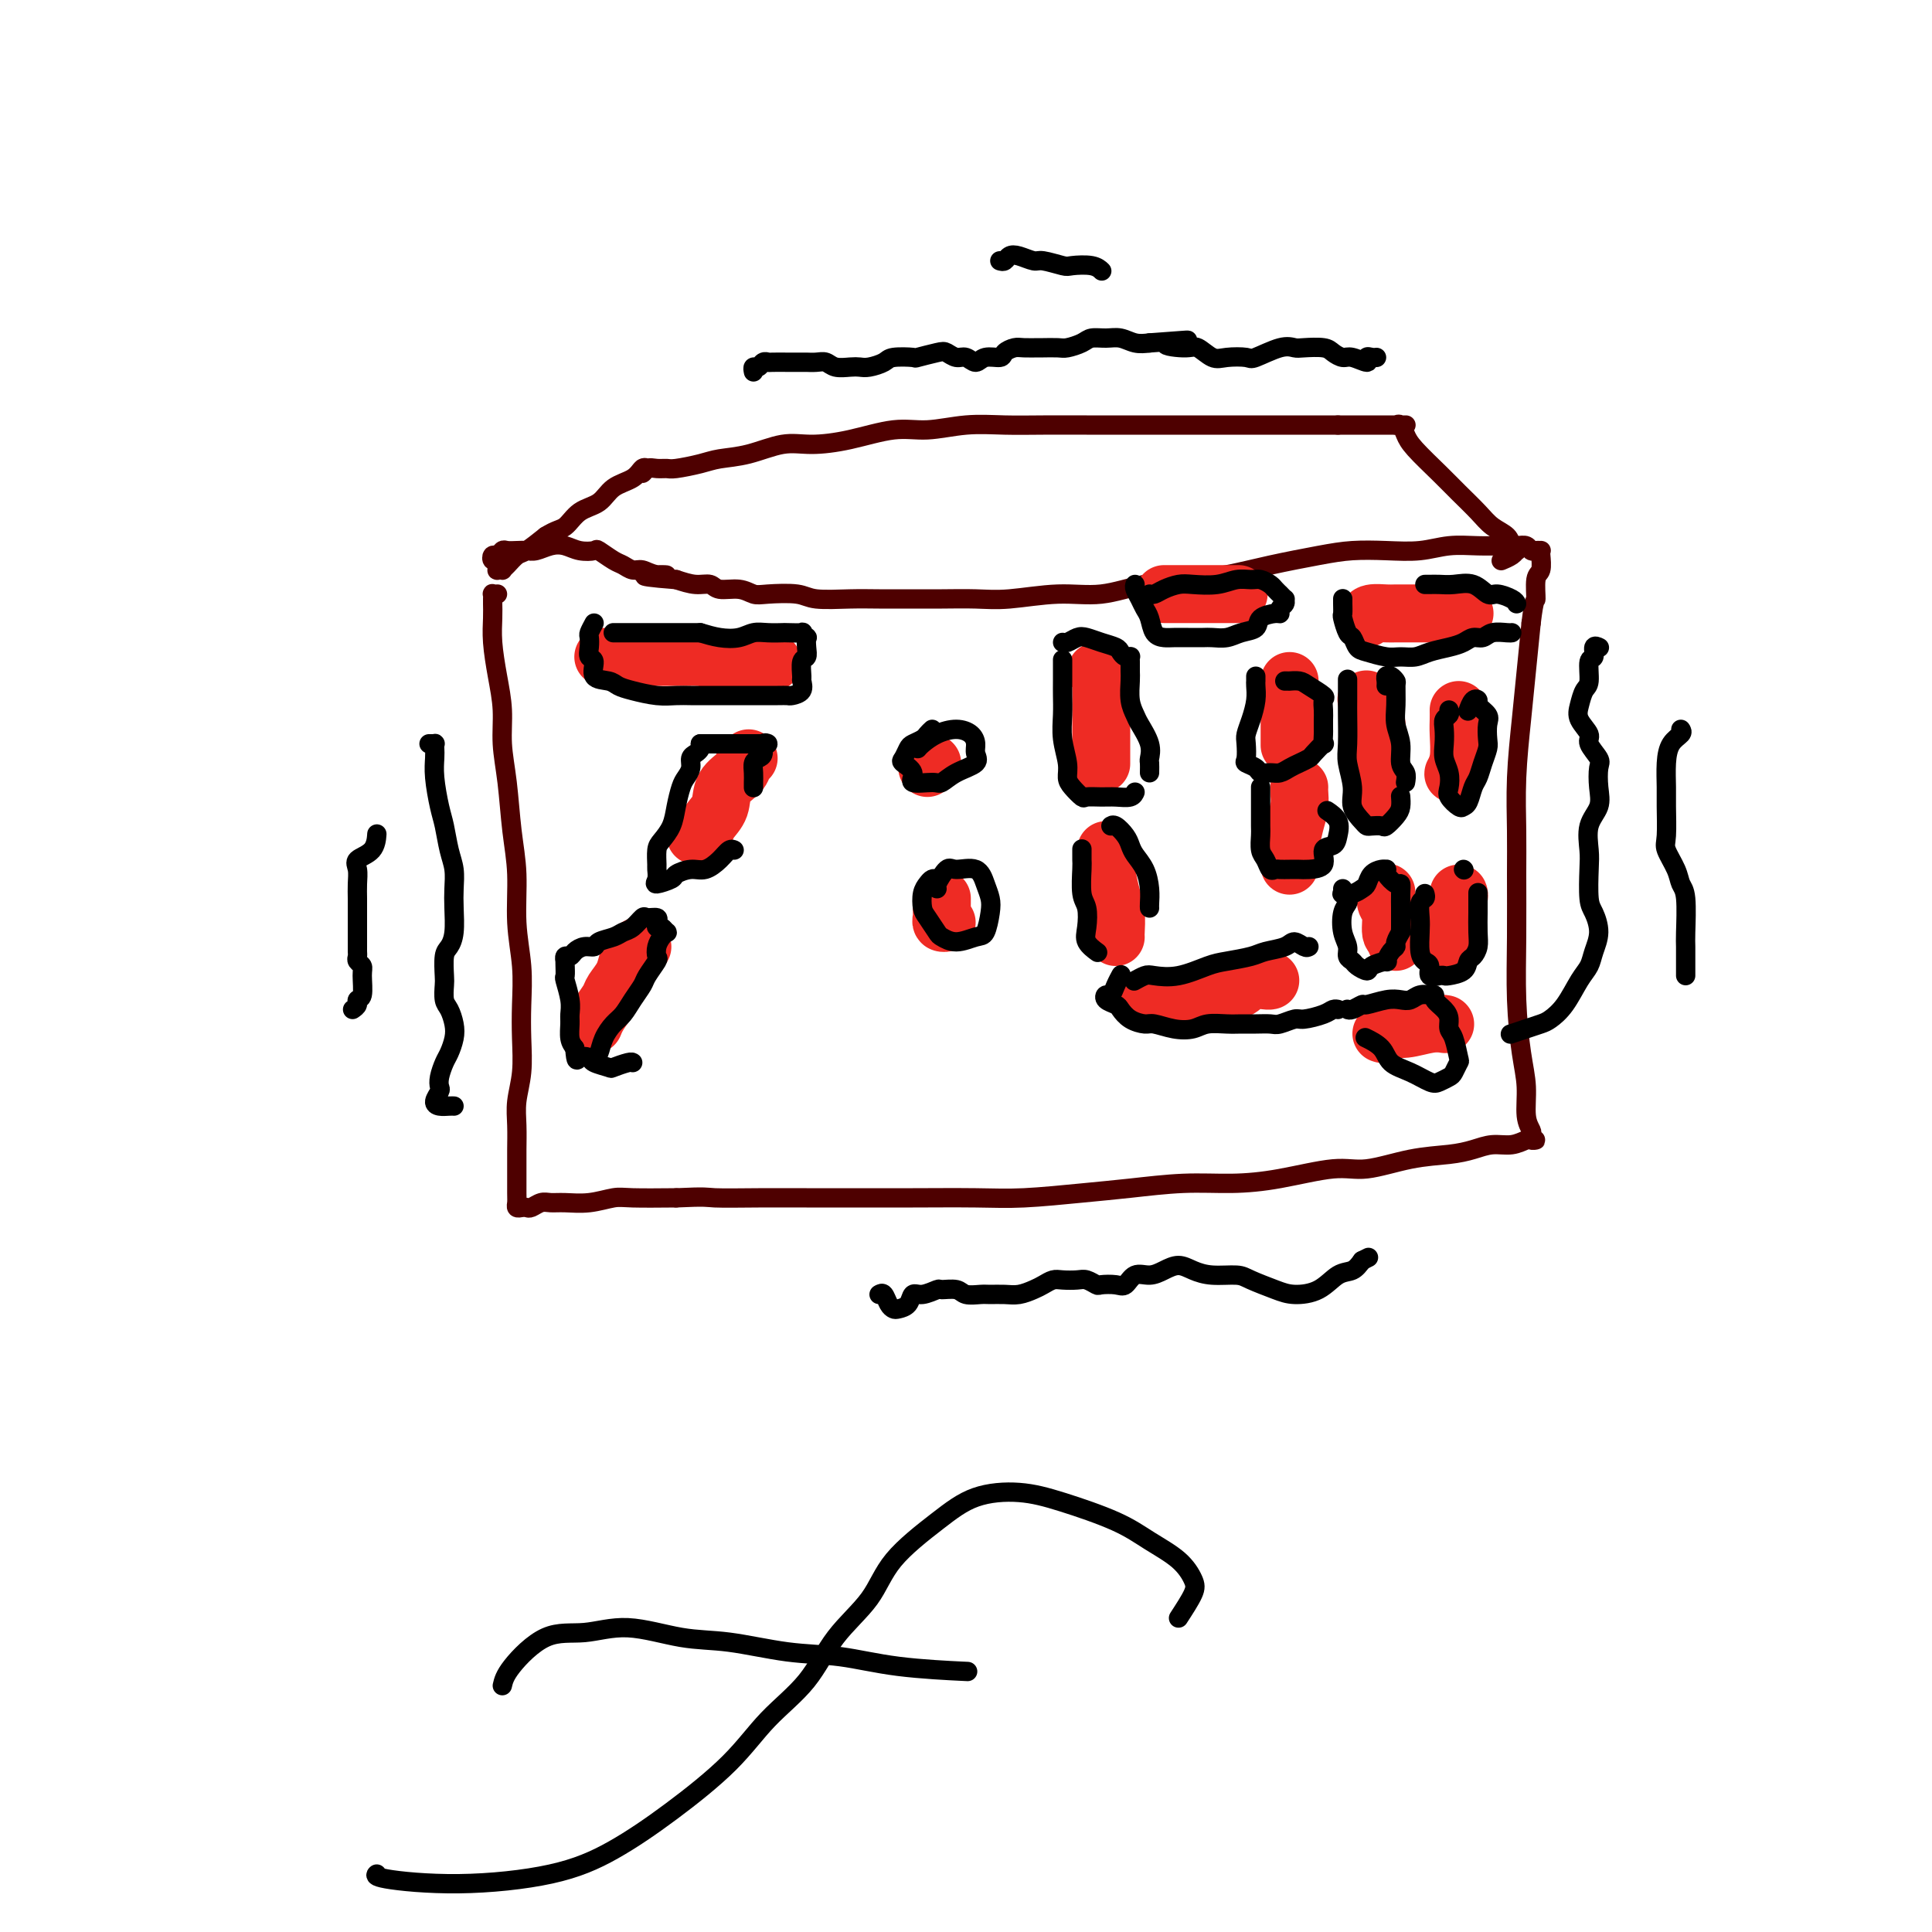 <svg viewBox='0 0 400 400' version='1.1' xmlns='http://www.w3.org/2000/svg' xmlns:xlink='http://www.w3.org/1999/xlink'><g fill='none' stroke='#4E0000' stroke-width='4' stroke-linecap='round' stroke-linejoin='round'><path d='M103,123c-0.423,0.027 -0.845,0.053 -1,0c-0.155,-0.053 -0.042,-0.187 0,0c0.042,0.187 0.014,0.694 0,1c-0.014,0.306 -0.014,0.411 0,1c0.014,0.589 0.041,1.663 0,3c-0.041,1.337 -0.152,2.937 0,5c0.152,2.063 0.565,4.590 1,7c0.435,2.410 0.891,4.702 1,7c0.109,2.298 -0.130,4.600 0,7c0.130,2.400 0.627,4.898 1,8c0.373,3.102 0.622,6.810 1,10c0.378,3.190 0.886,5.863 1,9c0.114,3.137 -0.165,6.739 0,10c0.165,3.261 0.772,6.181 1,9c0.228,2.819 0.075,5.537 0,8c-0.075,2.463 -0.073,4.672 0,7c0.073,2.328 0.216,4.774 0,7c-0.216,2.226 -0.790,4.232 -1,6c-0.210,1.768 -0.056,3.300 0,5c0.056,1.700 0.014,3.570 0,5c-0.014,1.430 -0.001,2.422 0,4c0.001,1.578 -0.011,3.743 0,5c0.011,1.257 0.043,1.606 0,2c-0.043,0.394 -0.163,0.834 0,1c0.163,0.166 0.610,0.059 1,0c0.390,-0.059 0.725,-0.069 1,0c0.275,0.069 0.491,0.216 1,0c0.509,-0.216 1.312,-0.794 2,-1c0.688,-0.206 1.261,-0.041 2,0c0.739,0.041 1.646,-0.041 3,0c1.354,0.041 3.157,0.207 5,0c1.843,-0.207 3.727,-0.786 5,-1c1.273,-0.214 1.935,-0.061 4,0c2.065,0.061 5.532,0.031 9,0'/><path d='M140,248c6.495,-0.309 6.232,-0.083 8,0c1.768,0.083 5.565,0.022 9,0c3.435,-0.022 6.506,-0.005 10,0c3.494,0.005 7.411,-0.002 11,0c3.589,0.002 6.850,0.012 11,0c4.150,-0.012 9.191,-0.046 13,0c3.809,0.046 6.388,0.170 10,0c3.612,-0.170 8.256,-0.636 12,-1c3.744,-0.364 6.587,-0.627 10,-1c3.413,-0.373 7.395,-0.854 11,-1c3.605,-0.146 6.831,0.045 10,0c3.169,-0.045 6.279,-0.327 10,-1c3.721,-0.673 8.053,-1.738 11,-2c2.947,-0.262 4.511,0.280 7,0c2.489,-0.280 5.905,-1.380 9,-2c3.095,-0.620 5.870,-0.758 8,-1c2.130,-0.242 3.617,-0.587 5,-1c1.383,-0.413 2.663,-0.896 4,-1c1.337,-0.104 2.733,0.169 4,0c1.267,-0.169 2.406,-0.781 3,-1c0.594,-0.219 0.644,-0.047 1,0c0.356,0.047 1.020,-0.033 1,0c-0.020,0.033 -0.723,0.177 -1,0c-0.277,-0.177 -0.130,-0.674 0,-1c0.130,-0.326 0.241,-0.479 0,-1c-0.241,-0.521 -0.835,-1.410 -1,-3c-0.165,-1.590 0.099,-3.883 0,-6c-0.099,-2.117 -0.562,-4.060 -1,-7c-0.438,-2.940 -0.850,-6.878 -1,-11c-0.150,-4.122 -0.037,-8.426 0,-13c0.037,-4.574 -0.001,-9.416 0,-13c0.001,-3.584 0.042,-5.911 0,-9c-0.042,-3.089 -0.166,-6.941 0,-11c0.166,-4.059 0.622,-8.323 1,-12c0.378,-3.677 0.680,-6.765 1,-10c0.320,-3.235 0.660,-6.618 1,-10'/><path d='M317,129c0.707,-5.861 0.974,-4.513 1,-5c0.026,-0.487 -0.188,-2.810 0,-4c0.188,-1.190 0.780,-1.247 1,-2c0.220,-0.753 0.070,-2.201 0,-3c-0.070,-0.799 -0.060,-0.950 0,-1c0.060,-0.050 0.168,0.001 0,0c-0.168,-0.001 -0.613,-0.053 -1,0c-0.387,0.053 -0.717,0.211 -1,0c-0.283,-0.211 -0.521,-0.789 -1,-1c-0.479,-0.211 -1.199,-0.053 -2,0c-0.801,0.053 -1.681,0.000 -3,0c-1.319,-0.000 -3.075,0.052 -5,0c-1.925,-0.052 -4.019,-0.208 -6,0c-1.981,0.208 -3.850,0.779 -6,1c-2.150,0.221 -4.582,0.090 -7,0c-2.418,-0.090 -4.821,-0.140 -7,0c-2.179,0.140 -4.134,0.470 -7,1c-2.866,0.530 -6.644,1.260 -10,2c-3.356,0.740 -6.290,1.490 -9,2c-2.710,0.510 -5.196,0.782 -8,1c-2.804,0.218 -5.927,0.384 -9,1c-3.073,0.616 -6.095,1.682 -9,2c-2.905,0.318 -5.691,-0.111 -9,0c-3.309,0.111 -7.139,0.762 -10,1c-2.861,0.238 -4.751,0.064 -7,0c-2.249,-0.064 -4.857,-0.016 -7,0c-2.143,0.016 -3.820,0.001 -6,0c-2.180,-0.001 -4.863,0.014 -7,0c-2.137,-0.014 -3.727,-0.055 -6,0c-2.273,0.055 -5.230,0.207 -7,0c-1.770,-0.207 -2.355,-0.772 -4,-1c-1.645,-0.228 -4.351,-0.118 -6,0c-1.649,0.118 -2.240,0.242 -3,0c-0.760,-0.242 -1.690,-0.852 -3,-1c-1.310,-0.148 -3.001,0.167 -4,0c-0.999,-0.167 -1.308,-0.814 -2,-1c-0.692,-0.186 -1.769,0.090 -3,0c-1.231,-0.090 -2.615,-0.545 -4,-1'/><path d='M140,120c-11.335,-0.863 -5.173,-1.019 -3,-1c2.173,0.019 0.357,0.214 -1,0c-1.357,-0.214 -2.255,-0.835 -3,-1c-0.745,-0.165 -1.336,0.127 -2,0c-0.664,-0.127 -1.402,-0.674 -2,-1c-0.598,-0.326 -1.055,-0.431 -2,-1c-0.945,-0.569 -2.377,-1.604 -3,-2c-0.623,-0.396 -0.436,-0.155 -1,0c-0.564,0.155 -1.880,0.224 -3,0c-1.120,-0.224 -2.043,-0.739 -3,-1c-0.957,-0.261 -1.948,-0.266 -3,0c-1.052,0.266 -2.166,0.802 -3,1c-0.834,0.198 -1.389,0.057 -2,0c-0.611,-0.057 -1.277,-0.030 -2,0c-0.723,0.030 -1.501,0.065 -2,0c-0.499,-0.065 -0.718,-0.228 -1,0c-0.282,0.228 -0.626,0.849 -1,1c-0.374,0.151 -0.780,-0.166 -1,0c-0.220,0.166 -0.256,0.815 0,1c0.256,0.185 0.805,-0.094 1,0c0.195,0.094 0.038,0.562 0,1c-0.038,0.438 0.045,0.848 0,1c-0.045,0.152 -0.216,0.048 0,0c0.216,-0.048 0.819,-0.039 1,0c0.181,0.039 -0.059,0.107 0,0c0.059,-0.107 0.418,-0.390 1,-1c0.582,-0.610 1.387,-1.549 2,-2c0.613,-0.451 1.032,-0.415 2,-1c0.968,-0.585 2.484,-1.793 4,-3'/><path d='M113,111c2.172,-1.375 3.103,-1.312 4,-2c0.897,-0.688 1.760,-2.125 3,-3c1.240,-0.875 2.858,-1.187 4,-2c1.142,-0.813 1.810,-2.126 3,-3c1.190,-0.874 2.904,-1.307 4,-2c1.096,-0.693 1.575,-1.645 2,-2c0.425,-0.355 0.796,-0.113 1,0c0.204,0.113 0.243,0.097 0,0c-0.243,-0.097 -0.766,-0.275 -1,0c-0.234,0.275 -0.179,1.003 0,1c0.179,-0.003 0.481,-0.736 1,-1c0.519,-0.264 1.256,-0.060 2,0c0.744,0.060 1.494,-0.024 2,0c0.506,0.024 0.767,0.156 2,0c1.233,-0.156 3.440,-0.602 5,-1c1.560,-0.398 2.475,-0.749 4,-1c1.525,-0.251 3.659,-0.401 6,-1c2.341,-0.599 4.888,-1.648 7,-2c2.112,-0.352 3.787,-0.007 6,0c2.213,0.007 4.963,-0.324 8,-1c3.037,-0.676 6.360,-1.698 9,-2c2.640,-0.302 4.597,0.115 7,0c2.403,-0.115 5.251,-0.763 8,-1c2.749,-0.237 5.398,-0.064 8,0c2.602,0.064 5.155,0.017 8,0c2.845,-0.017 5.982,-0.005 9,0c3.018,0.005 5.919,0.001 9,0c3.081,-0.001 6.343,-0.000 9,0c2.657,0.000 4.711,0.000 7,0c2.289,-0.000 4.815,-0.000 7,0c2.185,0.000 4.029,0.000 6,0c1.971,-0.000 4.069,-0.000 6,0c1.931,0.000 3.695,0.000 5,0c1.305,-0.000 2.153,-0.000 3,0'/><path d='M277,88c12.682,-0.000 5.888,-0.000 4,0c-1.888,0.000 1.130,0.000 3,0c1.870,-0.000 2.592,-0.000 3,0c0.408,0.000 0.503,0.000 1,0c0.497,-0.000 1.397,-0.000 2,0c0.603,0.000 0.909,0.000 1,0c0.091,-0.000 -0.032,-0.000 0,0c0.032,0.000 0.218,0.000 0,0c-0.218,-0.000 -0.840,-0.002 -1,0c-0.160,0.002 0.142,0.006 0,0c-0.142,-0.006 -0.728,-0.023 -1,0c-0.272,0.023 -0.229,0.085 0,0c0.229,-0.085 0.644,-0.316 1,0c0.356,0.316 0.655,1.179 1,2c0.345,0.821 0.738,1.599 2,3c1.262,1.401 3.392,3.425 5,5c1.608,1.575 2.693,2.702 4,4c1.307,1.298 2.837,2.769 4,4c1.163,1.231 1.958,2.224 3,3c1.042,0.776 2.330,1.335 3,2c0.670,0.665 0.722,1.436 1,2c0.278,0.564 0.782,0.922 1,1c0.218,0.078 0.151,-0.123 0,0c-0.151,0.123 -0.387,0.572 -1,1c-0.613,0.428 -1.604,0.837 -2,1c-0.396,0.163 -0.198,0.082 0,0'/></g>
<g fill='none' stroke='#EE2B24' stroke-width='12' stroke-linecap='round' stroke-linejoin='round'><path d='M125,136c-0.083,0.000 -0.167,0.000 0,0c0.167,-0.000 0.583,-0.000 1,0c0.417,0.000 0.833,0.000 1,0c0.167,-0.000 0.085,-0.000 0,0c-0.085,0.000 -0.173,0.000 0,0c0.173,-0.000 0.607,-0.000 1,0c0.393,0.000 0.743,0.000 1,0c0.257,-0.000 0.420,-0.000 1,0c0.580,0.000 1.578,0.000 2,0c0.422,-0.000 0.269,-0.000 1,0c0.731,0.000 2.346,0.000 3,0c0.654,-0.000 0.346,-0.000 1,0c0.654,0.000 2.269,0.000 3,0c0.731,-0.000 0.576,-0.001 1,0c0.424,0.001 1.427,0.004 2,0c0.573,-0.004 0.718,-0.015 1,0c0.282,0.015 0.702,0.057 1,0c0.298,-0.057 0.475,-0.212 1,0c0.525,0.212 1.398,0.793 2,1c0.602,0.207 0.935,0.041 1,0c0.065,-0.041 -0.136,0.041 0,0c0.136,-0.041 0.610,-0.207 1,0c0.390,0.207 0.697,0.787 1,1c0.303,0.213 0.603,0.061 1,0c0.397,-0.061 0.890,-0.029 1,0c0.110,0.029 -0.164,0.056 0,0c0.164,-0.056 0.766,-0.196 1,0c0.234,0.196 0.102,0.728 0,1c-0.102,0.272 -0.172,0.283 0,0c0.172,-0.283 0.586,-0.860 1,-1c0.414,-0.140 0.829,0.159 1,0c0.171,-0.159 0.097,-0.775 0,-1c-0.097,-0.225 -0.219,-0.061 0,0c0.219,0.061 0.777,0.017 1,0c0.223,-0.017 0.112,-0.009 0,0'/><path d='M157,137c5.200,0.156 2.200,0.044 1,0c-1.200,-0.044 -0.600,-0.022 0,0'/><path d='M155,157c-0.396,0.260 -0.792,0.520 -1,1c-0.208,0.480 -0.227,1.179 -1,2c-0.773,0.821 -2.301,1.765 -3,3c-0.699,1.235 -0.569,2.762 -1,4c-0.431,1.238 -1.422,2.188 -2,3c-0.578,0.812 -0.743,1.486 -1,2c-0.257,0.514 -0.608,0.869 -1,1c-0.392,0.131 -0.826,0.037 -1,0c-0.174,-0.037 -0.087,-0.019 0,0'/><path d='M133,196c-0.446,-0.086 -0.892,-0.172 -1,0c-0.108,0.172 0.122,0.602 0,1c-0.122,0.398 -0.595,0.763 -1,1c-0.405,0.237 -0.742,0.346 -1,1c-0.258,0.654 -0.437,1.853 -1,3c-0.563,1.147 -1.510,2.241 -2,3c-0.490,0.759 -0.524,1.184 -1,2c-0.476,0.816 -1.396,2.023 -2,3c-0.604,0.977 -0.893,1.725 -1,2c-0.107,0.275 -0.030,0.079 0,0c0.030,-0.079 0.015,-0.039 0,0'/><path d='M227,139c0.423,0.385 0.845,0.770 1,1c0.155,0.230 0.041,0.306 0,1c-0.041,0.694 -0.011,2.008 0,3c0.011,0.992 0.003,1.664 0,3c-0.003,1.336 -0.001,3.338 0,5c0.001,1.662 0.000,2.986 0,4c-0.000,1.014 -0.000,1.718 0,2c0.000,0.282 0.000,0.141 0,0'/><path d='M229,176c0.022,0.746 0.044,1.492 0,2c-0.044,0.508 -0.156,0.777 0,2c0.156,1.223 0.578,3.400 1,5c0.422,1.600 0.845,2.625 1,4c0.155,1.375 0.042,3.101 0,4c-0.042,0.899 -0.012,0.971 0,1c0.012,0.029 0.006,0.014 0,0'/><path d='M238,207c-0.468,-0.031 -0.936,-0.063 0,0c0.936,0.063 3.275,0.219 5,0c1.725,-0.219 2.837,-0.815 4,-1c1.163,-0.185 2.378,0.042 4,0c1.622,-0.042 3.650,-0.351 5,-1c1.350,-0.649 2.022,-1.638 3,-2c0.978,-0.362 2.263,-0.097 3,0c0.737,0.097 0.925,0.028 1,0c0.075,-0.028 0.038,-0.014 0,0'/><path d='M269,163c-0.022,0.165 -0.044,0.329 0,1c0.044,0.671 0.156,1.847 0,3c-0.156,1.153 -0.578,2.281 -1,4c-0.422,1.719 -0.845,4.028 -1,5c-0.155,0.972 -0.042,0.608 0,1c0.042,0.392 0.012,1.541 0,2c-0.012,0.459 -0.006,0.230 0,0'/><path d='M267,141c0.000,0.882 0.000,1.764 0,3c0.000,1.236 0.000,2.826 0,4c0.000,1.174 -0.000,1.931 0,3c0.000,1.069 0.000,2.448 0,3c-0.000,0.552 0.000,0.276 0,0'/><path d='M241,123c1.009,0.000 2.018,0.000 3,0c0.982,0.000 1.937,0.000 3,0c1.063,0.000 2.233,0.000 4,0c1.767,-0.000 4.129,0.000 5,0c0.871,0.000 0.249,0.000 0,0c-0.249,0.000 -0.124,0.000 0,0'/><path d='M283,128c0.126,-0.423 0.251,-0.845 1,-1c0.749,-0.155 2.120,-0.041 3,0c0.880,0.041 1.267,0.011 2,0c0.733,-0.011 1.812,-0.003 3,0c1.188,0.003 2.487,0.001 4,0c1.513,-0.001 3.241,-0.000 4,0c0.759,0.000 0.551,0.000 1,0c0.449,-0.000 1.557,-0.000 2,0c0.443,0.000 0.222,0.000 0,0'/><path d='M283,145c-0.083,-0.177 -0.166,-0.354 0,0c0.166,0.354 0.580,1.238 1,2c0.420,0.762 0.845,1.403 1,3c0.155,1.597 0.042,4.152 0,6c-0.042,1.848 -0.011,2.990 0,4c0.011,1.010 0.003,1.887 0,3c-0.003,1.113 -0.001,2.461 0,3c0.001,0.539 0.000,0.270 0,0'/><path d='M302,147c0.008,0.633 0.016,1.266 0,2c-0.016,0.734 -0.057,1.570 0,3c0.057,1.430 0.211,3.456 0,5c-0.211,1.544 -0.788,2.608 -1,3c-0.212,0.392 -0.061,0.112 0,0c0.061,-0.112 0.030,-0.056 0,0'/><path d='M287,185c0.033,-0.197 0.065,-0.393 0,0c-0.065,0.393 -0.228,1.377 0,2c0.228,0.623 0.846,0.885 1,2c0.154,1.115 -0.154,3.082 0,4c0.154,0.918 0.772,0.786 1,1c0.228,0.214 0.065,0.776 0,1c-0.065,0.224 -0.033,0.112 0,0'/><path d='M302,185c0.083,0.180 0.166,0.360 0,1c-0.166,0.640 -0.581,1.738 -1,3c-0.419,1.262 -0.844,2.686 -1,4c-0.156,1.314 -0.045,2.518 0,3c0.045,0.482 0.022,0.241 0,0'/><path d='M286,214c0.366,0.121 0.732,0.243 1,0c0.268,-0.243 0.436,-0.850 1,-1c0.564,-0.150 1.522,0.156 3,0c1.478,-0.156 3.475,-0.773 5,-1c1.525,-0.227 2.579,-0.065 3,0c0.421,0.065 0.211,0.032 0,0'/><path d='M192,158c0.536,0.030 1.071,0.060 1,0c-0.071,-0.060 -0.750,-0.208 -1,0c-0.250,0.208 -0.071,0.774 0,1c0.071,0.226 0.036,0.113 0,0'/><path d='M195,191c0.536,-0.026 1.072,-0.052 1,0c-0.072,0.052 -0.751,0.182 -1,0c-0.249,-0.182 -0.067,-0.676 0,-1c0.067,-0.324 0.018,-0.479 0,-1c-0.018,-0.521 -0.005,-1.410 0,-2c0.005,-0.590 0.001,-0.883 0,-1c-0.001,-0.117 -0.001,-0.059 0,0'/></g>
<g fill='none' stroke='#000000' stroke-width='4' stroke-linecap='round' stroke-linejoin='round'><path d='M156,77c-0.091,-0.453 -0.181,-0.906 0,-1c0.181,-0.094 0.635,0.171 1,0c0.365,-0.171 0.641,-0.778 1,-1c0.359,-0.222 0.800,-0.060 1,0c0.200,0.060 0.157,0.016 1,0c0.843,-0.016 2.572,-0.004 3,0c0.428,0.004 -0.443,0.000 0,0c0.443,-0.000 2.201,0.004 3,0c0.799,-0.004 0.641,-0.015 1,0c0.359,0.015 1.237,0.056 2,0c0.763,-0.056 1.410,-0.211 2,0c0.590,0.211 1.121,0.786 2,1c0.879,0.214 2.106,0.068 3,0c0.894,-0.068 1.456,-0.057 2,0c0.544,0.057 1.070,0.160 2,0c0.930,-0.160 2.263,-0.582 3,-1c0.737,-0.418 0.879,-0.831 2,-1c1.121,-0.169 3.220,-0.094 4,0c0.780,0.094 0.239,0.206 1,0c0.761,-0.206 2.823,-0.730 4,-1c1.177,-0.270 1.469,-0.287 2,0c0.531,0.287 1.302,0.876 2,1c0.698,0.124 1.324,-0.218 2,0c0.676,0.218 1.403,0.997 2,1c0.597,0.003 1.065,-0.770 2,-1c0.935,-0.230 2.339,0.082 3,0c0.661,-0.082 0.581,-0.558 1,-1c0.419,-0.442 1.338,-0.851 2,-1c0.662,-0.149 1.068,-0.039 2,0c0.932,0.039 2.389,0.008 3,0c0.611,-0.008 0.375,0.008 1,0c0.625,-0.008 2.110,-0.040 3,0c0.890,0.040 1.186,0.153 2,0c0.814,-0.153 2.146,-0.573 3,-1c0.854,-0.427 1.229,-0.860 2,-1c0.771,-0.140 1.939,0.014 3,0c1.061,-0.014 2.017,-0.196 3,0c0.983,0.196 1.995,0.770 3,1c1.005,0.230 2.002,0.115 3,0'/><path d='M238,71c13.447,-0.998 6.066,-0.491 4,0c-2.066,0.491 1.184,0.968 3,1c1.816,0.032 2.199,-0.382 3,0c0.801,0.382 2.021,1.559 3,2c0.979,0.441 1.719,0.146 3,0c1.281,-0.146 3.104,-0.144 4,0c0.896,0.144 0.867,0.430 2,0c1.133,-0.430 3.430,-1.577 5,-2c1.570,-0.423 2.413,-0.123 3,0c0.587,0.123 0.918,0.070 2,0c1.082,-0.070 2.914,-0.158 4,0c1.086,0.158 1.425,0.560 2,1c0.575,0.440 1.386,0.917 2,1c0.614,0.083 1.030,-0.226 2,0c0.970,0.226 2.495,0.989 3,1c0.505,0.011 -0.009,-0.729 0,-1c0.009,-0.271 0.541,-0.073 1,0c0.459,0.073 0.845,0.021 1,0c0.155,-0.021 0.077,-0.010 0,0'/><path d='M182,268c0.336,-0.197 0.671,-0.394 1,0c0.329,0.394 0.651,1.380 1,2c0.349,0.620 0.725,0.875 1,1c0.275,0.125 0.449,0.121 1,0c0.551,-0.121 1.480,-0.358 2,-1c0.520,-0.642 0.633,-1.690 1,-2c0.367,-0.310 0.989,0.117 2,0c1.011,-0.117 2.410,-0.777 3,-1c0.590,-0.223 0.370,-0.007 1,0c0.630,0.007 2.111,-0.194 3,0c0.889,0.194 1.185,0.785 2,1c0.815,0.215 2.147,0.055 3,0c0.853,-0.055 1.225,-0.003 2,0c0.775,0.003 1.951,-0.041 3,0c1.049,0.041 1.971,0.169 3,0c1.029,-0.169 2.166,-0.633 3,-1c0.834,-0.367 1.364,-0.635 2,-1c0.636,-0.365 1.379,-0.826 2,-1c0.621,-0.174 1.120,-0.061 2,0c0.880,0.061 2.140,0.068 3,0c0.860,-0.068 1.319,-0.212 2,0c0.681,0.212 1.585,0.781 2,1c0.415,0.219 0.341,0.087 1,0c0.659,-0.087 2.052,-0.131 3,0c0.948,0.131 1.450,0.437 2,0c0.550,-0.437 1.147,-1.617 2,-2c0.853,-0.383 1.962,0.031 3,0c1.038,-0.031 2.004,-0.506 3,-1c0.996,-0.494 2.021,-1.006 3,-1c0.979,0.006 1.910,0.530 3,1c1.090,0.470 2.338,0.886 4,1c1.662,0.114 3.739,-0.076 5,0c1.261,0.076 1.706,0.416 3,1c1.294,0.584 3.439,1.412 5,2c1.561,0.588 2.540,0.937 4,1c1.460,0.063 3.402,-0.158 5,-1c1.598,-0.842 2.853,-2.304 4,-3c1.147,-0.696 2.185,-0.628 3,-1c0.815,-0.372 1.408,-1.186 2,-2'/><path d='M282,261c2.333,-1.167 1.167,-0.583 0,0'/><path d='M90,154c-0.392,0.001 -0.785,0.003 -1,0c-0.215,-0.003 -0.254,-0.010 0,0c0.254,0.010 0.799,0.037 1,0c0.201,-0.037 0.057,-0.138 0,0c-0.057,0.138 -0.026,0.513 0,1c0.026,0.487 0.048,1.085 0,2c-0.048,0.915 -0.167,2.148 0,4c0.167,1.852 0.619,4.323 1,6c0.381,1.677 0.690,2.562 1,4c0.310,1.438 0.620,3.431 1,5c0.380,1.569 0.831,2.714 1,4c0.169,1.286 0.056,2.713 0,4c-0.056,1.287 -0.053,2.436 0,4c0.053,1.564 0.158,3.545 0,5c-0.158,1.455 -0.579,2.386 -1,3c-0.421,0.614 -0.842,0.912 -1,2c-0.158,1.088 -0.053,2.966 0,4c0.053,1.034 0.053,1.224 0,2c-0.053,0.776 -0.161,2.137 0,3c0.161,0.863 0.590,1.227 1,2c0.410,0.773 0.800,1.954 1,3c0.200,1.046 0.211,1.958 0,3c-0.211,1.042 -0.644,2.215 -1,3c-0.356,0.785 -0.636,1.184 -1,2c-0.364,0.816 -0.814,2.051 -1,3c-0.186,0.949 -0.110,1.613 0,2c0.110,0.387 0.254,0.496 0,1c-0.254,0.504 -0.905,1.403 -1,2c-0.095,0.597 0.366,0.892 1,1c0.634,0.108 1.440,0.029 2,0c0.560,-0.029 0.874,-0.008 1,0c0.126,0.008 0.063,0.004 0,0'/><path d='M331,134c0.122,0.060 0.244,0.121 0,0c-0.244,-0.121 -0.853,-0.423 -1,0c-0.147,0.423 0.168,1.572 0,2c-0.168,0.428 -0.818,0.134 -1,1c-0.182,0.866 0.103,2.894 0,4c-0.103,1.106 -0.594,1.292 -1,2c-0.406,0.708 -0.728,1.937 -1,3c-0.272,1.063 -0.493,1.960 0,3c0.493,1.040 1.701,2.224 2,3c0.299,0.776 -0.310,1.145 0,2c0.310,0.855 1.540,2.198 2,3c0.460,0.802 0.151,1.065 0,2c-0.151,0.935 -0.146,2.544 0,4c0.146,1.456 0.431,2.761 0,4c-0.431,1.239 -1.577,2.413 -2,4c-0.423,1.587 -0.123,3.586 0,5c0.123,1.414 0.068,2.244 0,4c-0.068,1.756 -0.150,4.438 0,6c0.150,1.562 0.532,2.005 1,3c0.468,0.995 1.020,2.542 1,4c-0.020,1.458 -0.614,2.828 -1,4c-0.386,1.172 -0.564,2.145 -1,3c-0.436,0.855 -1.130,1.591 -2,3c-0.870,1.409 -1.915,3.492 -3,5c-1.085,1.508 -2.211,2.443 -3,3c-0.789,0.557 -1.242,0.737 -2,1c-0.758,0.263 -1.819,0.609 -3,1c-1.181,0.391 -2.480,0.826 -3,1c-0.520,0.174 -0.260,0.087 0,0'/><path d='M73,209c0.454,-0.311 0.907,-0.622 1,-1c0.093,-0.378 -0.175,-0.822 0,-1c0.175,-0.178 0.793,-0.089 1,-1c0.207,-0.911 0.003,-2.821 0,-4c-0.003,-1.179 0.195,-1.626 0,-2c-0.195,-0.374 -0.784,-0.675 -1,-1c-0.216,-0.325 -0.058,-0.674 0,-1c0.058,-0.326 0.015,-0.631 0,-1c-0.015,-0.369 -0.004,-0.803 0,-1c0.004,-0.197 0.001,-0.156 0,0c-0.001,0.156 -0.000,0.429 0,0c0.000,-0.429 -0.000,-1.560 0,-2c0.000,-0.440 0.001,-0.190 0,-1c-0.001,-0.810 -0.003,-2.678 0,-4c0.003,-1.322 0.011,-2.096 0,-3c-0.011,-0.904 -0.041,-1.938 0,-3c0.041,-1.062 0.155,-2.152 0,-3c-0.155,-0.848 -0.578,-1.454 0,-2c0.578,-0.546 2.155,-1.032 3,-2c0.845,-0.968 0.956,-2.420 1,-3c0.044,-0.580 0.022,-0.290 0,0'/><path d='M207,54c0.348,0.105 0.696,0.209 1,0c0.304,-0.209 0.565,-0.732 1,-1c0.435,-0.268 1.045,-0.282 2,0c0.955,0.282 2.255,0.859 3,1c0.745,0.141 0.935,-0.155 2,0c1.065,0.155 3.003,0.760 4,1c0.997,0.240 1.051,0.116 2,0c0.949,-0.116 2.794,-0.224 4,0c1.206,0.224 1.773,0.778 2,1c0.227,0.222 0.113,0.111 0,0'/><path d='M348,151c0.196,0.282 0.392,0.565 0,1c-0.392,0.435 -1.373,1.023 -2,2c-0.627,0.977 -0.902,2.343 -1,4c-0.098,1.657 -0.019,3.605 0,5c0.019,1.395 -0.020,2.236 0,4c0.020,1.764 0.100,4.449 0,6c-0.100,1.551 -0.381,1.967 0,3c0.381,1.033 1.423,2.683 2,4c0.577,1.317 0.691,2.299 1,3c0.309,0.701 0.815,1.120 1,3c0.185,1.880 0.050,5.222 0,7c-0.050,1.778 -0.013,1.992 0,3c0.013,1.008 0.004,2.810 0,4c-0.004,1.190 -0.001,1.769 0,2c0.001,0.231 0.001,0.116 0,0'/><path d='M123,219c0.357,-0.163 0.714,-0.325 1,-1c0.286,-0.675 0.500,-1.861 1,-3c0.500,-1.139 1.284,-2.229 2,-3c0.716,-0.771 1.362,-1.222 2,-2c0.638,-0.778 1.267,-1.881 2,-3c0.733,-1.119 1.569,-2.253 2,-3c0.431,-0.747 0.458,-1.107 1,-2c0.542,-0.893 1.599,-2.320 2,-3c0.401,-0.680 0.147,-0.612 0,-1c-0.147,-0.388 -0.186,-1.232 0,-2c0.186,-0.768 0.596,-1.459 1,-2c0.404,-0.541 0.801,-0.932 1,-1c0.199,-0.068 0.199,0.188 0,0c-0.199,-0.188 -0.596,-0.820 -1,-1c-0.404,-0.180 -0.814,0.094 -1,0c-0.186,-0.094 -0.147,-0.554 0,-1c0.147,-0.446 0.401,-0.877 0,-1c-0.401,-0.123 -1.457,0.061 -2,0c-0.543,-0.061 -0.573,-0.367 -1,0c-0.427,0.367 -1.251,1.409 -2,2c-0.749,0.591 -1.422,0.732 -2,1c-0.578,0.268 -1.062,0.663 -2,1c-0.938,0.337 -2.331,0.616 -3,1c-0.669,0.384 -0.614,0.872 -1,1c-0.386,0.128 -1.214,-0.105 -2,0c-0.786,0.105 -1.531,0.550 -2,1c-0.469,0.450 -0.662,0.907 -1,1c-0.338,0.093 -0.822,-0.178 -1,0c-0.178,0.178 -0.049,0.805 0,1c0.049,0.195 0.017,-0.040 0,0c-0.017,0.040 -0.019,0.357 0,1c0.019,0.643 0.058,1.613 0,2c-0.058,0.387 -0.212,0.190 0,1c0.212,0.810 0.792,2.626 1,4c0.208,1.374 0.046,2.306 0,3c-0.046,0.694 0.026,1.148 0,2c-0.026,0.852 -0.150,2.100 0,3c0.150,0.900 0.575,1.450 1,2'/><path d='M119,217c0.263,3.405 0.422,2.416 1,2c0.578,-0.416 1.577,-0.259 2,0c0.423,0.259 0.271,0.619 1,1c0.729,0.381 2.339,0.782 3,1c0.661,0.218 0.373,0.254 1,0c0.627,-0.254 2.169,-0.799 3,-1c0.831,-0.201 0.952,-0.057 1,0c0.048,0.057 0.024,0.029 0,0'/><path d='M145,154c0.081,0.327 0.162,0.654 0,1c-0.162,0.346 -0.568,0.710 -1,1c-0.432,0.290 -0.889,0.506 -1,1c-0.111,0.494 0.126,1.265 0,2c-0.126,0.735 -0.615,1.433 -1,2c-0.385,0.567 -0.667,1.004 -1,2c-0.333,0.996 -0.716,2.551 -1,4c-0.284,1.449 -0.469,2.793 -1,4c-0.531,1.207 -1.410,2.277 -2,3c-0.590,0.723 -0.893,1.098 -1,2c-0.107,0.902 -0.018,2.330 0,3c0.018,0.670 -0.036,0.583 0,1c0.036,0.417 0.162,1.337 0,2c-0.162,0.663 -0.613,1.069 0,1c0.613,-0.069 2.289,-0.612 3,-1c0.711,-0.388 0.456,-0.619 1,-1c0.544,-0.381 1.887,-0.911 3,-1c1.113,-0.089 1.997,0.263 3,0c1.003,-0.263 2.124,-1.143 3,-2c0.876,-0.857 1.505,-1.692 2,-2c0.495,-0.308 0.856,-0.088 1,0c0.144,0.088 0.072,0.044 0,0'/><path d='M156,163c0.002,0.067 0.003,0.134 0,0c-0.003,-0.134 -0.011,-0.468 0,-1c0.011,-0.532 0.040,-1.260 0,-2c-0.040,-0.740 -0.149,-1.491 0,-2c0.149,-0.509 0.558,-0.778 1,-1c0.442,-0.222 0.919,-0.399 1,-1c0.081,-0.601 -0.233,-1.625 0,-2c0.233,-0.375 1.013,-0.100 1,0c-0.013,0.100 -0.818,0.027 -1,0c-0.182,-0.027 0.258,-0.007 0,0c-0.258,0.007 -1.214,0.002 -2,0c-0.786,-0.002 -1.402,-0.001 -2,0c-0.598,0.001 -1.180,0.000 -2,0c-0.820,-0.000 -1.880,-0.000 -3,0c-1.120,0.000 -2.302,0.000 -3,0c-0.698,-0.000 -0.914,-0.000 -1,0c-0.086,0.000 -0.043,0.000 0,0'/><path d='M123,129c-0.420,0.777 -0.840,1.554 -1,2c-0.160,0.446 -0.060,0.561 0,1c0.060,0.439 0.078,1.203 0,2c-0.078,0.797 -0.254,1.628 0,2c0.254,0.372 0.937,0.284 1,1c0.063,0.716 -0.493,2.234 0,3c0.493,0.766 2.036,0.780 3,1c0.964,0.220 1.349,0.648 2,1c0.651,0.352 1.567,0.630 3,1c1.433,0.370 3.383,0.831 5,1c1.617,0.169 2.901,0.045 4,0c1.099,-0.045 2.014,-0.012 3,0c0.986,0.012 2.045,0.003 3,0c0.955,-0.003 1.806,-0.001 3,0c1.194,0.001 2.730,0.000 4,0c1.270,-0.000 2.276,0.000 3,0c0.724,-0.000 1.168,-0.002 2,0c0.832,0.002 2.051,0.007 3,0c0.949,-0.007 1.628,-0.027 2,0c0.372,0.027 0.439,0.102 1,0c0.561,-0.102 1.618,-0.380 2,-1c0.382,-0.620 0.088,-1.583 0,-2c-0.088,-0.417 0.029,-0.287 0,-1c-0.029,-0.713 -0.203,-2.267 0,-3c0.203,-0.733 0.782,-0.645 1,-1c0.218,-0.355 0.075,-1.153 0,-2c-0.075,-0.847 -0.084,-1.744 0,-2c0.084,-0.256 0.259,0.127 0,0c-0.259,-0.127 -0.954,-0.766 -1,-1c-0.046,-0.234 0.557,-0.064 0,0c-0.557,0.064 -2.273,0.021 -3,0c-0.727,-0.021 -0.466,-0.019 -1,0c-0.534,0.019 -1.864,0.055 -3,0c-1.136,-0.055 -2.078,-0.200 -3,0c-0.922,0.200 -1.825,0.746 -3,1c-1.175,0.254 -2.621,0.215 -4,0c-1.379,-0.215 -2.689,-0.608 -4,-1'/><path d='M145,131c-4.176,0.000 -4.116,0.000 -5,0c-0.884,0.000 -2.711,0.000 -4,0c-1.289,0.000 -2.038,0.000 -3,0c-0.962,0.000 -2.135,0.000 -3,0c-0.865,0.000 -1.422,0.000 -2,0c-0.578,0.000 -1.175,0.000 -1,0c0.175,0.000 1.124,0.000 2,0c0.876,0.000 1.679,0.000 2,0c0.321,0.000 0.161,0.000 0,0'/><path d='M193,151c-0.364,0.336 -0.728,0.671 -1,1c-0.272,0.329 -0.454,0.651 -1,1c-0.546,0.349 -1.458,0.726 -2,1c-0.542,0.274 -0.713,0.445 -1,1c-0.287,0.555 -0.690,1.493 -1,2c-0.310,0.507 -0.526,0.582 0,1c0.526,0.418 1.794,1.178 2,2c0.206,0.822 -0.652,1.707 0,2c0.652,0.293 2.812,-0.004 4,0c1.188,0.004 1.405,0.311 2,0c0.595,-0.311 1.569,-1.238 3,-2c1.431,-0.762 3.318,-1.357 4,-2c0.682,-0.643 0.160,-1.333 0,-2c-0.160,-0.667 0.042,-1.311 0,-2c-0.042,-0.689 -0.326,-1.425 -1,-2c-0.674,-0.575 -1.736,-0.991 -3,-1c-1.264,-0.009 -2.731,0.389 -4,1c-1.269,0.611 -2.342,1.434 -3,2c-0.658,0.566 -0.902,0.876 -1,1c-0.098,0.124 -0.049,0.062 0,0'/><path d='M194,182c-0.339,-0.074 -0.677,-0.148 -1,0c-0.323,0.148 -0.629,0.520 -1,1c-0.371,0.480 -0.805,1.070 -1,2c-0.195,0.930 -0.150,2.201 0,3c0.150,0.799 0.403,1.124 1,2c0.597,0.876 1.536,2.301 2,3c0.464,0.699 0.454,0.672 1,1c0.546,0.328 1.650,1.011 3,1c1.350,-0.011 2.948,-0.715 4,-1c1.052,-0.285 1.560,-0.151 2,-1c0.440,-0.849 0.812,-2.682 1,-4c0.188,-1.318 0.192,-2.121 0,-3c-0.192,-0.879 -0.581,-1.833 -1,-3c-0.419,-1.167 -0.869,-2.547 -2,-3c-1.131,-0.453 -2.944,0.022 -4,0c-1.056,-0.022 -1.355,-0.542 -2,0c-0.645,0.542 -1.635,2.146 -2,3c-0.365,0.854 -0.104,0.958 0,1c0.104,0.042 0.052,0.021 0,0'/><path d='M220,137c-0.001,-0.386 -0.001,-0.772 0,0c0.001,0.772 0.004,2.703 0,4c-0.004,1.297 -0.016,1.961 0,3c0.016,1.039 0.059,2.452 0,4c-0.059,1.548 -0.219,3.231 0,5c0.219,1.769 0.816,3.623 1,5c0.184,1.377 -0.047,2.278 0,3c0.047,0.722 0.371,1.265 1,2c0.629,0.735 1.562,1.662 2,2c0.438,0.338 0.380,0.087 1,0c0.620,-0.087 1.917,-0.009 3,0c1.083,0.009 1.950,-0.049 3,0c1.050,0.049 2.283,0.206 3,0c0.717,-0.206 0.919,-0.773 1,-1c0.081,-0.227 0.040,-0.113 0,0'/><path d='M238,160c0.015,-0.794 0.029,-1.587 0,-2c-0.029,-0.413 -0.103,-0.444 0,-1c0.103,-0.556 0.381,-1.637 0,-3c-0.381,-1.363 -1.423,-3.008 -2,-4c-0.577,-0.992 -0.691,-1.330 -1,-2c-0.309,-0.670 -0.815,-1.672 -1,-3c-0.185,-1.328 -0.049,-2.983 0,-4c0.049,-1.017 0.010,-1.396 0,-2c-0.010,-0.604 0.008,-1.433 0,-2c-0.008,-0.567 -0.042,-0.873 0,-1c0.042,-0.127 0.160,-0.075 0,0c-0.160,0.075 -0.599,0.174 -1,0c-0.401,-0.174 -0.765,-0.622 -1,-1c-0.235,-0.378 -0.343,-0.686 -1,-1c-0.657,-0.314 -1.864,-0.634 -3,-1c-1.136,-0.366 -2.199,-0.778 -3,-1c-0.801,-0.222 -1.338,-0.255 -2,0c-0.662,0.255 -1.447,0.800 -2,1c-0.553,0.200 -0.872,0.057 -1,0c-0.128,-0.057 -0.064,-0.029 0,0'/><path d='M235,121c-0.090,0.247 -0.180,0.493 0,1c0.180,0.507 0.629,1.274 1,2c0.371,0.726 0.665,1.410 1,2c0.335,0.590 0.711,1.086 1,2c0.289,0.914 0.490,2.245 1,3c0.510,0.755 1.329,0.934 2,1c0.671,0.066 1.194,0.019 2,0c0.806,-0.019 1.895,-0.008 3,0c1.105,0.008 2.226,0.014 3,0c0.774,-0.014 1.199,-0.049 2,0c0.801,0.049 1.976,0.181 3,0c1.024,-0.181 1.896,-0.675 3,-1c1.104,-0.325 2.438,-0.483 3,-1c0.562,-0.517 0.351,-1.395 1,-2c0.649,-0.605 2.160,-0.937 3,-1c0.840,-0.063 1.011,0.142 1,0c-0.011,-0.142 -0.203,-0.630 0,-1c0.203,-0.370 0.801,-0.620 1,-1c0.199,-0.380 -0.003,-0.889 0,-1c0.003,-0.111 0.209,0.178 0,0c-0.209,-0.178 -0.833,-0.822 -1,-1c-0.167,-0.178 0.122,0.110 0,0c-0.122,-0.110 -0.654,-0.619 -1,-1c-0.346,-0.381 -0.506,-0.634 -1,-1c-0.494,-0.366 -1.322,-0.844 -2,-1c-0.678,-0.156 -1.206,0.010 -2,0c-0.794,-0.010 -1.854,-0.196 -3,0c-1.146,0.196 -2.376,0.774 -4,1c-1.624,0.226 -3.640,0.099 -5,0c-1.360,-0.099 -2.063,-0.170 -3,0c-0.937,0.170 -2.107,0.582 -3,1c-0.893,0.418 -1.510,0.843 -2,1c-0.490,0.157 -0.854,0.045 -1,0c-0.146,-0.045 -0.073,-0.022 0,0'/><path d='M278,124c0.000,-0.004 0.000,-0.008 0,0c-0.000,0.008 -0.001,0.027 0,0c0.001,-0.027 0.003,-0.102 0,0c-0.003,0.102 -0.012,0.379 0,1c0.012,0.621 0.044,1.585 0,2c-0.044,0.415 -0.165,0.282 0,1c0.165,0.718 0.617,2.287 1,3c0.383,0.713 0.696,0.569 1,1c0.304,0.431 0.598,1.437 1,2c0.402,0.563 0.911,0.684 2,1c1.089,0.316 2.760,0.828 4,1c1.240,0.172 2.051,0.005 3,0c0.949,-0.005 2.036,0.152 3,0c0.964,-0.152 1.806,-0.614 3,-1c1.194,-0.386 2.741,-0.696 4,-1c1.259,-0.304 2.228,-0.603 3,-1c0.772,-0.397 1.345,-0.891 2,-1c0.655,-0.109 1.391,0.167 2,0c0.609,-0.167 1.091,-0.777 2,-1c0.909,-0.223 2.245,-0.060 3,0c0.755,0.060 0.930,0.017 1,0c0.070,-0.017 0.035,-0.009 0,0'/><path d='M314,125c-0.126,-0.293 -0.253,-0.586 -1,-1c-0.747,-0.414 -2.115,-0.948 -3,-1c-0.885,-0.052 -1.287,0.378 -2,0c-0.713,-0.378 -1.736,-1.565 -3,-2c-1.264,-0.435 -2.770,-0.116 -4,0c-1.230,0.116 -2.185,0.031 -3,0c-0.815,-0.031 -1.489,-0.008 -2,0c-0.511,0.008 -0.860,0.002 -1,0c-0.140,-0.002 -0.070,-0.001 0,0'/><path d='M260,140c-0.002,0.436 -0.003,0.872 0,1c0.003,0.128 0.011,-0.050 0,0c-0.011,0.050 -0.042,0.330 0,1c0.042,0.670 0.155,1.731 0,3c-0.155,1.269 -0.579,2.746 -1,4c-0.421,1.254 -0.838,2.286 -1,3c-0.162,0.714 -0.069,1.109 0,2c0.069,0.891 0.116,2.277 0,3c-0.116,0.723 -0.393,0.783 0,1c0.393,0.217 1.456,0.591 2,1c0.544,0.409 0.568,0.853 1,1c0.432,0.147 1.272,-0.002 2,0c0.728,0.002 1.346,0.157 2,0c0.654,-0.157 1.346,-0.624 2,-1c0.654,-0.376 1.272,-0.659 2,-1c0.728,-0.341 1.568,-0.739 2,-1c0.432,-0.261 0.455,-0.384 1,-1c0.545,-0.616 1.610,-1.723 2,-2c0.390,-0.277 0.104,0.277 0,0c-0.104,-0.277 -0.028,-1.386 0,-2c0.028,-0.614 0.007,-0.732 0,-1c-0.007,-0.268 0.001,-0.687 0,-1c-0.001,-0.313 -0.010,-0.521 0,-1c0.010,-0.479 0.039,-1.228 0,-2c-0.039,-0.772 -0.148,-1.566 0,-2c0.148,-0.434 0.552,-0.509 0,-1c-0.552,-0.491 -2.061,-1.400 -3,-2c-0.939,-0.600 -1.310,-0.893 -2,-1c-0.690,-0.107 -1.700,-0.029 -2,0c-0.300,0.029 0.112,0.008 0,0c-0.112,-0.008 -0.746,-0.002 -1,0c-0.254,0.002 -0.127,0.001 0,0'/><path d='M261,163c0.000,-0.052 0.000,-0.104 0,0c-0.000,0.104 -0.001,0.363 0,1c0.001,0.637 0.003,1.651 0,3c-0.003,1.349 -0.012,3.035 0,4c0.012,0.965 0.045,1.211 0,2c-0.045,0.789 -0.167,2.120 0,3c0.167,0.880 0.625,1.308 1,2c0.375,0.692 0.667,1.650 1,2c0.333,0.350 0.706,0.094 1,0c0.294,-0.094 0.507,-0.026 1,0c0.493,0.026 1.265,0.010 2,0c0.735,-0.010 1.433,-0.016 2,0c0.567,0.016 1.003,0.052 2,0c0.997,-0.052 2.556,-0.191 3,-1c0.444,-0.809 -0.228,-2.287 0,-3c0.228,-0.713 1.357,-0.661 2,-1c0.643,-0.339 0.801,-1.070 1,-2c0.199,-0.930 0.438,-2.058 0,-3c-0.438,-0.942 -1.554,-1.698 -2,-2c-0.446,-0.302 -0.223,-0.151 0,0'/><path d='M224,176c0.002,-0.202 0.004,-0.404 0,0c-0.004,0.404 -0.015,1.413 0,2c0.015,0.587 0.055,0.751 0,2c-0.055,1.249 -0.203,3.582 0,5c0.203,1.418 0.759,1.921 1,3c0.241,1.079 0.168,2.732 0,4c-0.168,1.268 -0.430,2.149 0,3c0.430,0.851 1.551,1.672 2,2c0.449,0.328 0.224,0.164 0,0'/><path d='M238,188c-0.016,-0.183 -0.032,-0.367 0,-1c0.032,-0.633 0.112,-1.716 0,-3c-0.112,-1.284 -0.415,-2.768 -1,-4c-0.585,-1.232 -1.453,-2.211 -2,-3c-0.547,-0.789 -0.774,-1.388 -1,-2c-0.226,-0.612 -0.453,-1.236 -1,-2c-0.547,-0.764 -1.415,-1.669 -2,-2c-0.585,-0.331 -0.888,-0.089 -1,0c-0.112,0.089 -0.032,0.025 0,0c0.032,-0.025 0.016,-0.013 0,0'/><path d='M232,202c0.090,-0.164 0.180,-0.328 0,0c-0.180,0.328 -0.630,1.149 -1,2c-0.370,0.851 -0.661,1.733 -1,2c-0.339,0.267 -0.727,-0.080 -1,0c-0.273,0.080 -0.431,0.586 0,1c0.431,0.414 1.451,0.737 2,1c0.549,0.263 0.628,0.466 1,1c0.372,0.534 1.037,1.398 2,2c0.963,0.602 2.224,0.942 3,1c0.776,0.058 1.068,-0.167 2,0c0.932,0.167 2.504,0.724 4,1c1.496,0.276 2.917,0.270 4,0c1.083,-0.270 1.827,-0.805 3,-1c1.173,-0.195 2.774,-0.051 4,0c1.226,0.051 2.076,0.010 3,0c0.924,-0.010 1.922,0.012 3,0c1.078,-0.012 2.236,-0.059 3,0c0.764,0.059 1.136,0.222 2,0c0.864,-0.222 2.221,-0.830 3,-1c0.779,-0.170 0.979,0.098 2,0c1.021,-0.098 2.861,-0.562 4,-1c1.139,-0.438 1.576,-0.849 2,-1c0.424,-0.151 0.835,-0.043 1,0c0.165,0.043 0.082,0.022 0,0'/><path d='M271,196c-0.228,0.137 -0.457,0.274 -1,0c-0.543,-0.274 -1.401,-0.960 -2,-1c-0.599,-0.040 -0.937,0.565 -2,1c-1.063,0.435 -2.849,0.698 -4,1c-1.151,0.302 -1.667,0.641 -3,1c-1.333,0.359 -3.483,0.736 -5,1c-1.517,0.264 -2.400,0.414 -4,1c-1.600,0.586 -3.918,1.607 -6,2c-2.082,0.393 -3.929,0.157 -5,0c-1.071,-0.157 -1.365,-0.235 -2,0c-0.635,0.235 -1.610,0.781 -2,1c-0.390,0.219 -0.195,0.109 0,0'/><path d='M279,186c0.105,0.297 0.209,0.594 0,1c-0.209,0.406 -0.732,0.921 -1,2c-0.268,1.079 -0.280,2.723 0,4c0.280,1.277 0.853,2.189 1,3c0.147,0.811 -0.132,1.521 0,2c0.132,0.479 0.674,0.727 1,1c0.326,0.273 0.437,0.572 1,1c0.563,0.428 1.579,0.984 2,1c0.421,0.016 0.246,-0.507 1,-1c0.754,-0.493 2.436,-0.957 3,-1c0.564,-0.043 0.011,0.335 0,0c-0.011,-0.335 0.519,-1.382 1,-2c0.481,-0.618 0.914,-0.807 1,-1c0.086,-0.193 -0.173,-0.388 0,-1c0.173,-0.612 0.778,-1.640 1,-2c0.222,-0.360 0.059,-0.053 0,0c-0.059,0.053 -0.015,-0.148 0,-1c0.015,-0.852 0.002,-2.356 0,-3c-0.002,-0.644 0.006,-0.428 0,-1c-0.006,-0.572 -0.026,-1.933 0,-3c0.026,-1.067 0.099,-1.841 0,-2c-0.099,-0.159 -0.368,0.297 -1,0c-0.632,-0.297 -1.626,-1.345 -2,-2c-0.374,-0.655 -0.128,-0.915 0,-1c0.128,-0.085 0.137,0.004 0,0c-0.137,-0.004 -0.420,-0.102 -1,0c-0.580,0.102 -1.455,0.405 -2,1c-0.545,0.595 -0.759,1.481 -1,2c-0.241,0.519 -0.509,0.671 -1,1c-0.491,0.329 -1.203,0.834 -2,1c-0.797,0.166 -1.677,-0.007 -2,0c-0.323,0.007 -0.087,0.194 0,0c0.087,-0.194 0.025,-0.770 0,-1c-0.025,-0.230 -0.012,-0.115 0,0'/><path d='M279,141c0.000,0.108 0.000,0.217 0,0c-0.000,-0.217 -0.001,-0.759 0,0c0.001,0.759 0.005,2.818 0,4c-0.005,1.182 -0.017,1.488 0,3c0.017,1.512 0.064,4.230 0,6c-0.064,1.770 -0.238,2.594 0,4c0.238,1.406 0.889,3.396 1,5c0.111,1.604 -0.317,2.822 0,4c0.317,1.178 1.379,2.317 2,3c0.621,0.683 0.800,0.909 1,1c0.200,0.091 0.422,0.047 1,0c0.578,-0.047 1.514,-0.097 2,0c0.486,0.097 0.522,0.341 1,0c0.478,-0.341 1.396,-1.267 2,-2c0.604,-0.733 0.893,-1.274 1,-2c0.107,-0.726 0.030,-1.636 0,-2c-0.030,-0.364 -0.015,-0.182 0,0'/><path d='M291,162c0.121,-0.714 0.243,-1.428 0,-2c-0.243,-0.572 -0.850,-1.001 -1,-2c-0.150,-0.999 0.157,-2.568 0,-4c-0.157,-1.432 -0.777,-2.727 -1,-4c-0.223,-1.273 -0.049,-2.524 0,-4c0.049,-1.476 -0.025,-3.177 0,-4c0.025,-0.823 0.150,-0.767 0,-1c-0.150,-0.233 -0.576,-0.756 -1,-1c-0.424,-0.244 -0.846,-0.210 -1,0c-0.154,0.210 -0.042,0.595 0,1c0.042,0.405 0.012,0.830 0,1c-0.012,0.170 -0.006,0.085 0,0'/><path d='M300,147c0.113,0.351 0.225,0.702 0,1c-0.225,0.298 -0.789,0.544 -1,1c-0.211,0.456 -0.070,1.123 0,2c0.070,0.877 0.070,1.964 0,3c-0.070,1.036 -0.208,2.022 0,3c0.208,0.978 0.763,1.947 1,3c0.237,1.053 0.158,2.190 0,3c-0.158,0.810 -0.393,1.293 0,2c0.393,0.707 1.415,1.638 2,2c0.585,0.362 0.734,0.155 1,0c0.266,-0.155 0.649,-0.258 1,-1c0.351,-0.742 0.668,-2.123 1,-3c0.332,-0.877 0.677,-1.250 1,-2c0.323,-0.750 0.625,-1.877 1,-3c0.375,-1.123 0.825,-2.241 1,-3c0.175,-0.759 0.076,-1.159 0,-2c-0.076,-0.841 -0.128,-2.122 0,-3c0.128,-0.878 0.437,-1.352 0,-2c-0.437,-0.648 -1.620,-1.469 -2,-2c-0.380,-0.531 0.042,-0.771 0,-1c-0.042,-0.229 -0.550,-0.446 -1,0c-0.450,0.446 -0.843,1.556 -1,2c-0.157,0.444 -0.079,0.222 0,0'/><path d='M295,185c0.113,0.384 0.226,0.767 0,1c-0.226,0.233 -0.790,0.314 -1,1c-0.210,0.686 -0.066,1.975 0,3c0.066,1.025 0.054,1.785 0,3c-0.054,1.215 -0.152,2.886 0,4c0.152,1.114 0.552,1.671 1,2c0.448,0.329 0.944,0.428 1,1c0.056,0.572 -0.328,1.615 0,2c0.328,0.385 1.369,0.110 2,0c0.631,-0.110 0.851,-0.056 1,0c0.149,0.056 0.226,0.115 1,0c0.774,-0.115 2.246,-0.403 3,-1c0.754,-0.597 0.791,-1.505 1,-2c0.209,-0.495 0.592,-0.579 1,-1c0.408,-0.421 0.841,-1.178 1,-2c0.159,-0.822 0.043,-1.709 0,-3c-0.043,-1.291 -0.011,-2.985 0,-4c0.011,-1.015 0.003,-1.350 0,-2c-0.003,-0.650 -0.001,-1.614 0,-2c0.001,-0.386 0.000,-0.193 0,0'/><path d='M303,180c0.000,0.000 0.100,0.100 0.1,0.1'/><path d='M279,209c-0.053,-0.032 -0.107,-0.065 0,0c0.107,0.065 0.374,0.227 1,0c0.626,-0.227 1.610,-0.845 2,-1c0.390,-0.155 0.187,0.151 1,0c0.813,-0.151 2.642,-0.758 4,-1c1.358,-0.242 2.243,-0.117 3,0c0.757,0.117 1.384,0.227 2,0c0.616,-0.227 1.221,-0.791 2,-1c0.779,-0.209 1.732,-0.064 2,0c0.268,0.064 -0.148,0.047 0,0c0.148,-0.047 0.862,-0.125 1,0c0.138,0.125 -0.300,0.454 0,1c0.300,0.546 1.338,1.310 2,2c0.662,0.690 0.949,1.308 1,2c0.051,0.692 -0.133,1.460 0,2c0.133,0.540 0.584,0.851 1,2c0.416,1.149 0.799,3.134 1,4c0.201,0.866 0.221,0.612 0,1c-0.221,0.388 -0.683,1.418 -1,2c-0.317,0.582 -0.487,0.715 -1,1c-0.513,0.285 -1.368,0.722 -2,1c-0.632,0.278 -1.042,0.396 -2,0c-0.958,-0.396 -2.464,-1.308 -4,-2c-1.536,-0.692 -3.102,-1.165 -4,-2c-0.898,-0.835 -1.126,-2.033 -2,-3c-0.874,-0.967 -2.392,-1.705 -3,-2c-0.608,-0.295 -0.304,-0.148 0,0'/><path d='M104,349c0.242,-1.029 0.484,-2.059 2,-4c1.516,-1.941 4.308,-4.795 7,-6c2.692,-1.205 5.286,-0.761 8,-1c2.714,-0.239 5.547,-1.162 9,-1c3.453,0.162 7.524,1.409 11,2c3.476,0.591 6.355,0.526 10,1c3.645,0.474 8.054,1.486 12,2c3.946,0.514 7.429,0.530 11,1c3.571,0.470 7.231,1.396 12,2c4.769,0.604 10.648,0.887 13,1c2.352,0.113 1.176,0.057 0,0'/><path d='M244,335c1.216,-1.869 2.432,-3.738 3,-5c0.568,-1.262 0.490,-1.917 0,-3c-0.490,-1.083 -1.390,-2.595 -3,-4c-1.610,-1.405 -3.930,-2.702 -6,-4c-2.070,-1.298 -3.890,-2.598 -7,-4c-3.110,-1.402 -7.511,-2.906 -11,-4c-3.489,-1.094 -6.064,-1.779 -9,-2c-2.936,-0.221 -6.231,0.023 -9,1c-2.769,0.977 -5.013,2.688 -8,5c-2.987,2.312 -6.716,5.224 -9,8c-2.284,2.776 -3.123,5.417 -5,8c-1.877,2.583 -4.794,5.108 -7,8c-2.206,2.892 -3.702,6.152 -6,9c-2.298,2.848 -5.398,5.284 -8,8c-2.602,2.716 -4.704,5.713 -8,9c-3.296,3.287 -7.784,6.864 -12,10c-4.216,3.136 -8.159,5.831 -12,8c-3.841,2.169 -7.579,3.810 -13,5c-5.421,1.190 -12.525,1.927 -19,2c-6.475,0.073 -12.320,-0.519 -15,-1c-2.680,-0.481 -2.194,-0.852 -2,-1c0.194,-0.148 0.097,-0.074 0,0'/></g>
</svg>